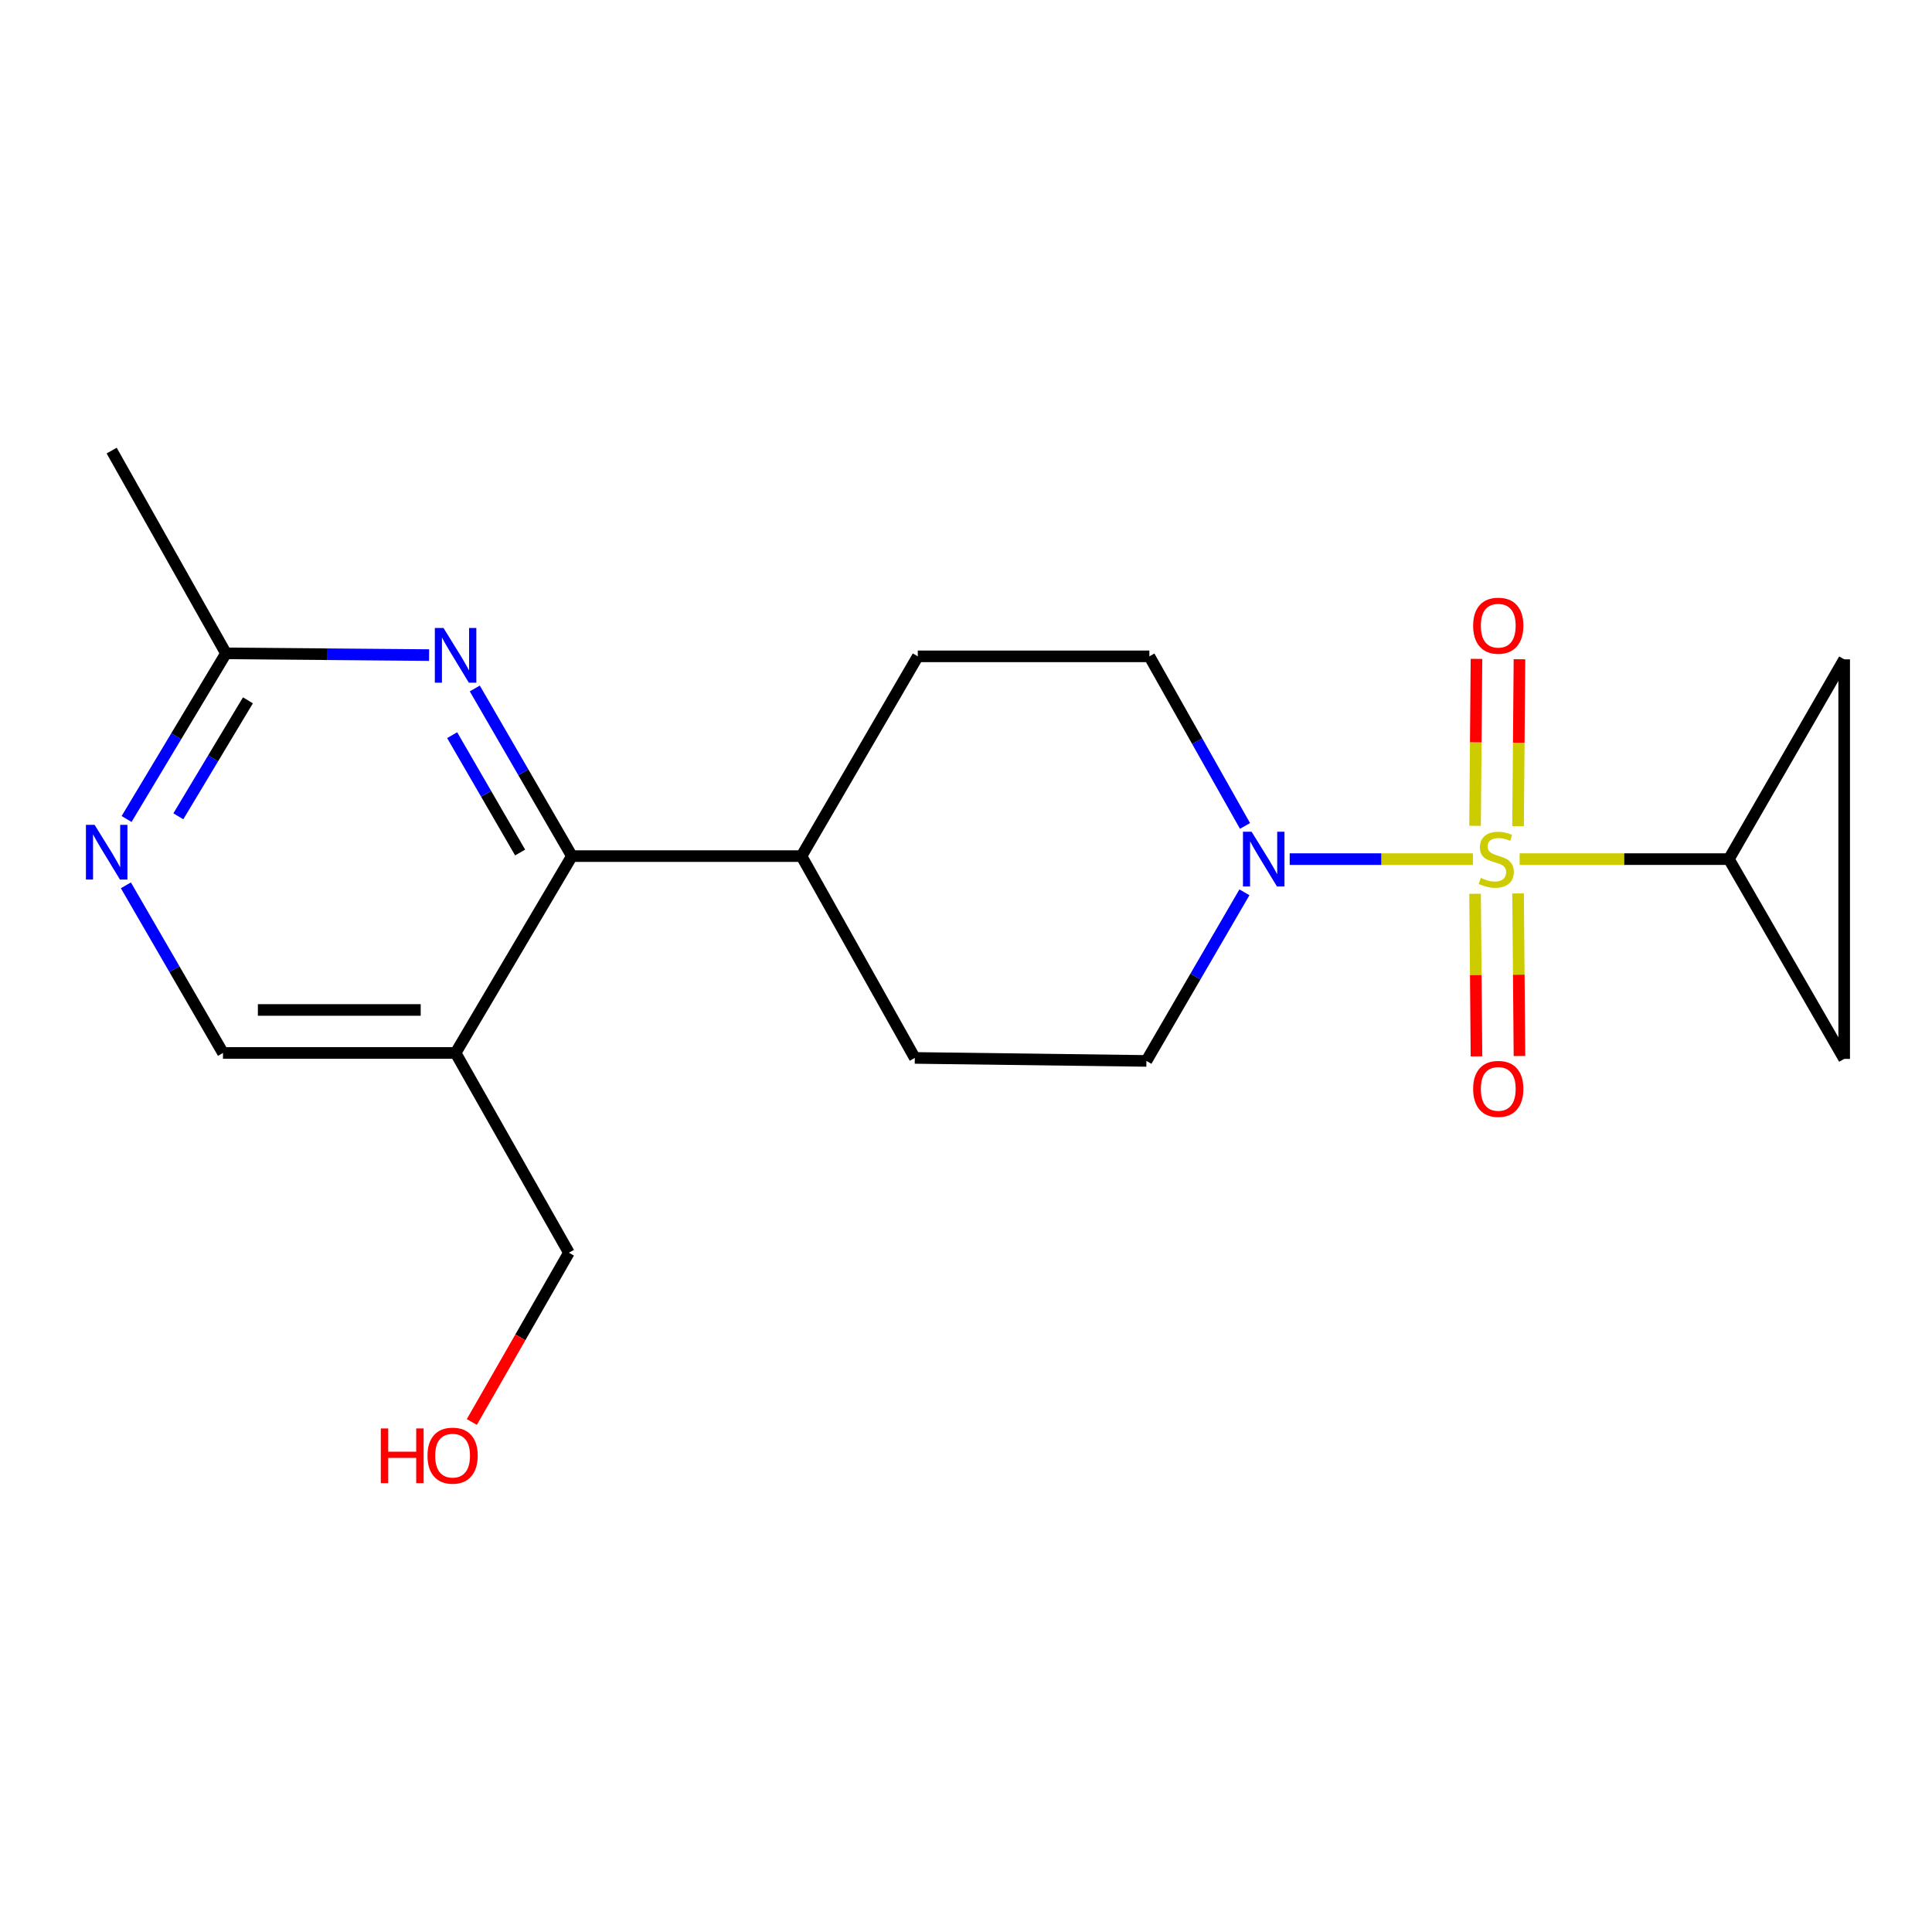 <?xml version='1.0' encoding='iso-8859-1'?>
<svg version='1.1' baseProfile='full'
              xmlns='http://www.w3.org/2000/svg'
                      xmlns:rdkit='http://www.rdkit.org/xml'
                      xmlns:xlink='http://www.w3.org/1999/xlink'
                  xml:space='preserve'
width='1000px' height='1000px' viewBox='0 0 1000 1000'>
<!-- END OF HEADER -->
<rect style='opacity:1.0;fill:#FFFFFF;stroke:none' width='1000' height='1000' x='0' y='0'> </rect>
<path class='bond-0' d='M 762.38,444.678 L 714.962,444.678' style='fill:none;fill-rule:evenodd;stroke:#CCCC00;stroke-width:6px;stroke-linecap:butt;stroke-linejoin:miter;stroke-opacity:1' />
<path class='bond-0' d='M 714.962,444.678 L 667.545,444.678' style='fill:none;fill-rule:evenodd;stroke:#0000FF;stroke-width:6px;stroke-linecap:butt;stroke-linejoin:miter;stroke-opacity:1' />
<path class='bond-1' d='M 786.56,444.678 L 840.713,444.678' style='fill:none;fill-rule:evenodd;stroke:#CCCC00;stroke-width:6px;stroke-linecap:butt;stroke-linejoin:miter;stroke-opacity:1' />
<path class='bond-1' d='M 840.713,444.678 L 894.866,444.678' style='fill:none;fill-rule:evenodd;stroke:#000000;stroke-width:6px;stroke-linecap:butt;stroke-linejoin:miter;stroke-opacity:1' />
<path class='bond-8' d='M 763.497,462.625 L 763.86,504.703' style='fill:none;fill-rule:evenodd;stroke:#CCCC00;stroke-width:6px;stroke-linecap:butt;stroke-linejoin:miter;stroke-opacity:1' />
<path class='bond-8' d='M 763.86,504.703 L 764.224,546.78' style='fill:none;fill-rule:evenodd;stroke:#FF0000;stroke-width:6px;stroke-linecap:butt;stroke-linejoin:miter;stroke-opacity:1' />
<path class='bond-8' d='M 785.751,462.433 L 786.114,504.511' style='fill:none;fill-rule:evenodd;stroke:#CCCC00;stroke-width:6px;stroke-linecap:butt;stroke-linejoin:miter;stroke-opacity:1' />
<path class='bond-8' d='M 786.114,504.511 L 786.477,546.588' style='fill:none;fill-rule:evenodd;stroke:#FF0000;stroke-width:6px;stroke-linecap:butt;stroke-linejoin:miter;stroke-opacity:1' />
<path class='bond-9' d='M 785.742,427.63 L 786.109,384.426' style='fill:none;fill-rule:evenodd;stroke:#CCCC00;stroke-width:6px;stroke-linecap:butt;stroke-linejoin:miter;stroke-opacity:1' />
<path class='bond-9' d='M 786.109,384.426 L 786.475,341.223' style='fill:none;fill-rule:evenodd;stroke:#FF0000;stroke-width:6px;stroke-linecap:butt;stroke-linejoin:miter;stroke-opacity:1' />
<path class='bond-9' d='M 763.488,427.441 L 763.855,384.237' style='fill:none;fill-rule:evenodd;stroke:#CCCC00;stroke-width:6px;stroke-linecap:butt;stroke-linejoin:miter;stroke-opacity:1' />
<path class='bond-9' d='M 763.855,384.237 L 764.222,341.034' style='fill:none;fill-rule:evenodd;stroke:#FF0000;stroke-width:6px;stroke-linecap:butt;stroke-linejoin:miter;stroke-opacity:1' />
<path class='bond-13' d='M 644.11,461.858 L 618.745,505.492' style='fill:none;fill-rule:evenodd;stroke:#0000FF;stroke-width:6px;stroke-linecap:butt;stroke-linejoin:miter;stroke-opacity:1' />
<path class='bond-13' d='M 618.745,505.492 L 593.38,549.126' style='fill:none;fill-rule:evenodd;stroke:#000000;stroke-width:6px;stroke-linecap:butt;stroke-linejoin:miter;stroke-opacity:1' />
<path class='bond-14' d='M 644.414,427.506 L 619.664,383.615' style='fill:none;fill-rule:evenodd;stroke:#0000FF;stroke-width:6px;stroke-linecap:butt;stroke-linejoin:miter;stroke-opacity:1' />
<path class='bond-14' d='M 619.664,383.615 L 594.913,339.723' style='fill:none;fill-rule:evenodd;stroke:#000000;stroke-width:6px;stroke-linecap:butt;stroke-linejoin:miter;stroke-opacity:1' />
<path class='bond-5' d='M 894.866,444.678 L 954.545,548.075' style='fill:none;fill-rule:evenodd;stroke:#000000;stroke-width:6px;stroke-linecap:butt;stroke-linejoin:miter;stroke-opacity:1' />
<path class='bond-6' d='M 894.866,444.678 L 954.545,341.269' style='fill:none;fill-rule:evenodd;stroke:#000000;stroke-width:6px;stroke-linecap:butt;stroke-linejoin:miter;stroke-opacity:1' />
<path class='bond-2' d='M 296.011,443.12 L 414.85,443.12' style='fill:none;fill-rule:evenodd;stroke:#000000;stroke-width:6px;stroke-linecap:butt;stroke-linejoin:miter;stroke-opacity:1' />
<path class='bond-3' d='M 296.011,443.12 L 270.882,399.737' style='fill:none;fill-rule:evenodd;stroke:#000000;stroke-width:6px;stroke-linecap:butt;stroke-linejoin:miter;stroke-opacity:1' />
<path class='bond-3' d='M 270.882,399.737 L 245.753,356.354' style='fill:none;fill-rule:evenodd;stroke:#0000FF;stroke-width:6px;stroke-linecap:butt;stroke-linejoin:miter;stroke-opacity:1' />
<path class='bond-3' d='M 269.215,441.26 L 251.625,410.892' style='fill:none;fill-rule:evenodd;stroke:#000000;stroke-width:6px;stroke-linecap:butt;stroke-linejoin:miter;stroke-opacity:1' />
<path class='bond-3' d='M 251.625,410.892 L 234.035,380.524' style='fill:none;fill-rule:evenodd;stroke:#0000FF;stroke-width:6px;stroke-linecap:butt;stroke-linejoin:miter;stroke-opacity:1' />
<path class='bond-4' d='M 296.011,443.12 L 235.812,545.009' style='fill:none;fill-rule:evenodd;stroke:#000000;stroke-width:6px;stroke-linecap:butt;stroke-linejoin:miter;stroke-opacity:1' />
<path class='bond-10' d='M 222.101,339.075 L 169.531,338.626' style='fill:none;fill-rule:evenodd;stroke:#0000FF;stroke-width:6px;stroke-linecap:butt;stroke-linejoin:miter;stroke-opacity:1' />
<path class='bond-10' d='M 169.531,338.626 L 116.961,338.178' style='fill:none;fill-rule:evenodd;stroke:#000000;stroke-width:6px;stroke-linecap:butt;stroke-linejoin:miter;stroke-opacity:1' />
<path class='bond-11' d='M 235.812,545.009 L 115.415,545.009' style='fill:none;fill-rule:evenodd;stroke:#000000;stroke-width:6px;stroke-linecap:butt;stroke-linejoin:miter;stroke-opacity:1' />
<path class='bond-11' d='M 217.753,522.754 L 133.475,522.754' style='fill:none;fill-rule:evenodd;stroke:#000000;stroke-width:6px;stroke-linecap:butt;stroke-linejoin:miter;stroke-opacity:1' />
<path class='bond-17' d='M 235.812,545.009 L 294.465,648.405' style='fill:none;fill-rule:evenodd;stroke:#000000;stroke-width:6px;stroke-linecap:butt;stroke-linejoin:miter;stroke-opacity:1' />
<path class='bond-20' d='M 954.545,548.075 L 954.545,341.269' style='fill:none;fill-rule:evenodd;stroke:#000000;stroke-width:6px;stroke-linecap:butt;stroke-linejoin:miter;stroke-opacity:1' />
<path class='bond-7' d='M 65.158,458.243 L 90.287,501.626' style='fill:none;fill-rule:evenodd;stroke:#0000FF;stroke-width:6px;stroke-linecap:butt;stroke-linejoin:miter;stroke-opacity:1' />
<path class='bond-7' d='M 90.287,501.626 L 115.415,545.009' style='fill:none;fill-rule:evenodd;stroke:#000000;stroke-width:6px;stroke-linecap:butt;stroke-linejoin:miter;stroke-opacity:1' />
<path class='bond-22' d='M 65.514,423.92 L 91.237,381.049' style='fill:none;fill-rule:evenodd;stroke:#0000FF;stroke-width:6px;stroke-linecap:butt;stroke-linejoin:miter;stroke-opacity:1' />
<path class='bond-22' d='M 91.237,381.049 L 116.961,338.178' style='fill:none;fill-rule:evenodd;stroke:#000000;stroke-width:6px;stroke-linecap:butt;stroke-linejoin:miter;stroke-opacity:1' />
<path class='bond-22' d='M 92.314,422.509 L 110.32,392.499' style='fill:none;fill-rule:evenodd;stroke:#0000FF;stroke-width:6px;stroke-linecap:butt;stroke-linejoin:miter;stroke-opacity:1' />
<path class='bond-22' d='M 110.32,392.499 L 128.327,362.489' style='fill:none;fill-rule:evenodd;stroke:#000000;stroke-width:6px;stroke-linecap:butt;stroke-linejoin:miter;stroke-opacity:1' />
<path class='bond-19' d='M 116.961,338.178 L 57.801,233.223' style='fill:none;fill-rule:evenodd;stroke:#000000;stroke-width:6px;stroke-linecap:butt;stroke-linejoin:miter;stroke-opacity:1' />
<path class='bond-12' d='M 414.85,443.12 L 475.048,339.723' style='fill:none;fill-rule:evenodd;stroke:#000000;stroke-width:6px;stroke-linecap:butt;stroke-linejoin:miter;stroke-opacity:1' />
<path class='bond-21' d='M 414.85,443.12 L 473.502,547.58' style='fill:none;fill-rule:evenodd;stroke:#000000;stroke-width:6px;stroke-linecap:butt;stroke-linejoin:miter;stroke-opacity:1' />
<path class='bond-16' d='M 593.38,549.126 L 473.502,547.58' style='fill:none;fill-rule:evenodd;stroke:#000000;stroke-width:6px;stroke-linecap:butt;stroke-linejoin:miter;stroke-opacity:1' />
<path class='bond-15' d='M 594.913,339.723 L 475.048,339.723' style='fill:none;fill-rule:evenodd;stroke:#000000;stroke-width:6px;stroke-linecap:butt;stroke-linejoin:miter;stroke-opacity:1' />
<path class='bond-18' d='M 294.465,648.405 L 269.34,692.21' style='fill:none;fill-rule:evenodd;stroke:#000000;stroke-width:6px;stroke-linecap:butt;stroke-linejoin:miter;stroke-opacity:1' />
<path class='bond-18' d='M 269.34,692.21 L 244.215,736.015' style='fill:none;fill-rule:evenodd;stroke:#FF0000;stroke-width:6px;stroke-linecap:butt;stroke-linejoin:miter;stroke-opacity:1' />
<path  class='atom-0' d='M 766.47 454.398
Q 766.79 454.518, 768.11 455.078
Q 769.43 455.638, 770.87 455.998
Q 772.35 456.318, 773.79 456.318
Q 776.47 456.318, 778.03 455.038
Q 779.59 453.718, 779.59 451.438
Q 779.59 449.878, 778.79 448.918
Q 778.03 447.958, 776.83 447.438
Q 775.63 446.918, 773.63 446.318
Q 771.11 445.558, 769.59 444.838
Q 768.11 444.118, 767.03 442.598
Q 765.99 441.078, 765.99 438.518
Q 765.99 434.958, 768.39 432.758
Q 770.83 430.558, 775.63 430.558
Q 778.91 430.558, 782.63 432.118
L 781.71 435.198
Q 778.31 433.798, 775.75 433.798
Q 772.99 433.798, 771.47 434.958
Q 769.95 436.078, 769.99 438.038
Q 769.99 439.558, 770.75 440.478
Q 771.55 441.398, 772.67 441.918
Q 773.83 442.438, 775.75 443.038
Q 778.31 443.838, 779.83 444.638
Q 781.35 445.438, 782.43 447.078
Q 783.55 448.678, 783.55 451.438
Q 783.55 455.358, 780.91 457.478
Q 778.31 459.558, 773.95 459.558
Q 771.43 459.558, 769.51 458.998
Q 767.63 458.478, 765.39 457.558
L 766.47 454.398
' fill='#CCCC00'/>
<path  class='atom-1' d='M 647.838 430.518
L 657.118 445.518
Q 658.038 446.998, 659.518 449.678
Q 660.998 452.358, 661.078 452.518
L 661.078 430.518
L 664.838 430.518
L 664.838 458.838
L 660.958 458.838
L 650.998 442.438
Q 649.838 440.518, 648.598 438.318
Q 647.398 436.118, 647.038 435.438
L 647.038 458.838
L 643.358 458.838
L 643.358 430.518
L 647.838 430.518
' fill='#0000FF'/>
<path  class='atom-4' d='M 229.552 325.032
L 238.832 340.032
Q 239.752 341.512, 241.232 344.192
Q 242.712 346.872, 242.792 347.032
L 242.792 325.032
L 246.552 325.032
L 246.552 353.352
L 242.672 353.352
L 232.712 336.952
Q 231.552 335.032, 230.312 332.832
Q 229.112 330.632, 228.752 329.952
L 228.752 353.352
L 225.072 353.352
L 225.072 325.032
L 229.552 325.032
' fill='#0000FF'/>
<path  class='atom-8' d='M 48.957 426.92
L 58.237 441.92
Q 59.157 443.4, 60.637 446.08
Q 62.117 448.76, 62.197 448.92
L 62.197 426.92
L 65.957 426.92
L 65.957 455.24
L 62.077 455.24
L 52.117 438.84
Q 50.957 436.92, 49.717 434.72
Q 48.517 432.52, 48.157 431.84
L 48.157 455.24
L 44.477 455.24
L 44.477 426.92
L 48.957 426.92
' fill='#0000FF'/>
<path  class='atom-9' d='M 762.496 563.609
Q 762.496 556.809, 765.856 553.009
Q 769.216 549.209, 775.496 549.209
Q 781.776 549.209, 785.136 553.009
Q 788.496 556.809, 788.496 563.609
Q 788.496 570.489, 785.096 574.409
Q 781.696 578.289, 775.496 578.289
Q 769.256 578.289, 765.856 574.409
Q 762.496 570.529, 762.496 563.609
M 775.496 575.089
Q 779.816 575.089, 782.136 572.209
Q 784.496 569.289, 784.496 563.609
Q 784.496 558.049, 782.136 555.249
Q 779.816 552.409, 775.496 552.409
Q 771.176 552.409, 768.816 555.209
Q 766.496 558.009, 766.496 563.609
Q 766.496 569.329, 768.816 572.209
Q 771.176 575.089, 775.496 575.089
' fill='#FF0000'/>
<path  class='atom-10' d='M 762.496 323.854
Q 762.496 317.054, 765.856 313.254
Q 769.216 309.454, 775.496 309.454
Q 781.776 309.454, 785.136 313.254
Q 788.496 317.054, 788.496 323.854
Q 788.496 330.734, 785.096 334.654
Q 781.696 338.534, 775.496 338.534
Q 769.256 338.534, 765.856 334.654
Q 762.496 330.774, 762.496 323.854
M 775.496 335.334
Q 779.816 335.334, 782.136 332.454
Q 784.496 329.534, 784.496 323.854
Q 784.496 318.294, 782.136 315.494
Q 779.816 312.654, 775.496 312.654
Q 771.176 312.654, 768.816 315.454
Q 766.496 318.254, 766.496 323.854
Q 766.496 329.574, 768.816 332.454
Q 771.176 335.334, 775.496 335.334
' fill='#FF0000'/>
<path  class='atom-19' d='M 197.107 739.36
L 200.947 739.36
L 200.947 751.4
L 215.427 751.4
L 215.427 739.36
L 219.267 739.36
L 219.267 767.68
L 215.427 767.68
L 215.427 754.6
L 200.947 754.6
L 200.947 767.68
L 197.107 767.68
L 197.107 739.36
' fill='#FF0000'/>
<path  class='atom-19' d='M 221.267 753.44
Q 221.267 746.64, 224.627 742.84
Q 227.987 739.04, 234.267 739.04
Q 240.547 739.04, 243.907 742.84
Q 247.267 746.64, 247.267 753.44
Q 247.267 760.32, 243.867 764.24
Q 240.467 768.12, 234.267 768.12
Q 228.027 768.12, 224.627 764.24
Q 221.267 760.36, 221.267 753.44
M 234.267 764.92
Q 238.587 764.92, 240.907 762.04
Q 243.267 759.12, 243.267 753.44
Q 243.267 747.88, 240.907 745.08
Q 238.587 742.24, 234.267 742.24
Q 229.947 742.24, 227.587 745.04
Q 225.267 747.84, 225.267 753.44
Q 225.267 759.16, 227.587 762.04
Q 229.947 764.92, 234.267 764.92
' fill='#FF0000'/>
</svg>
